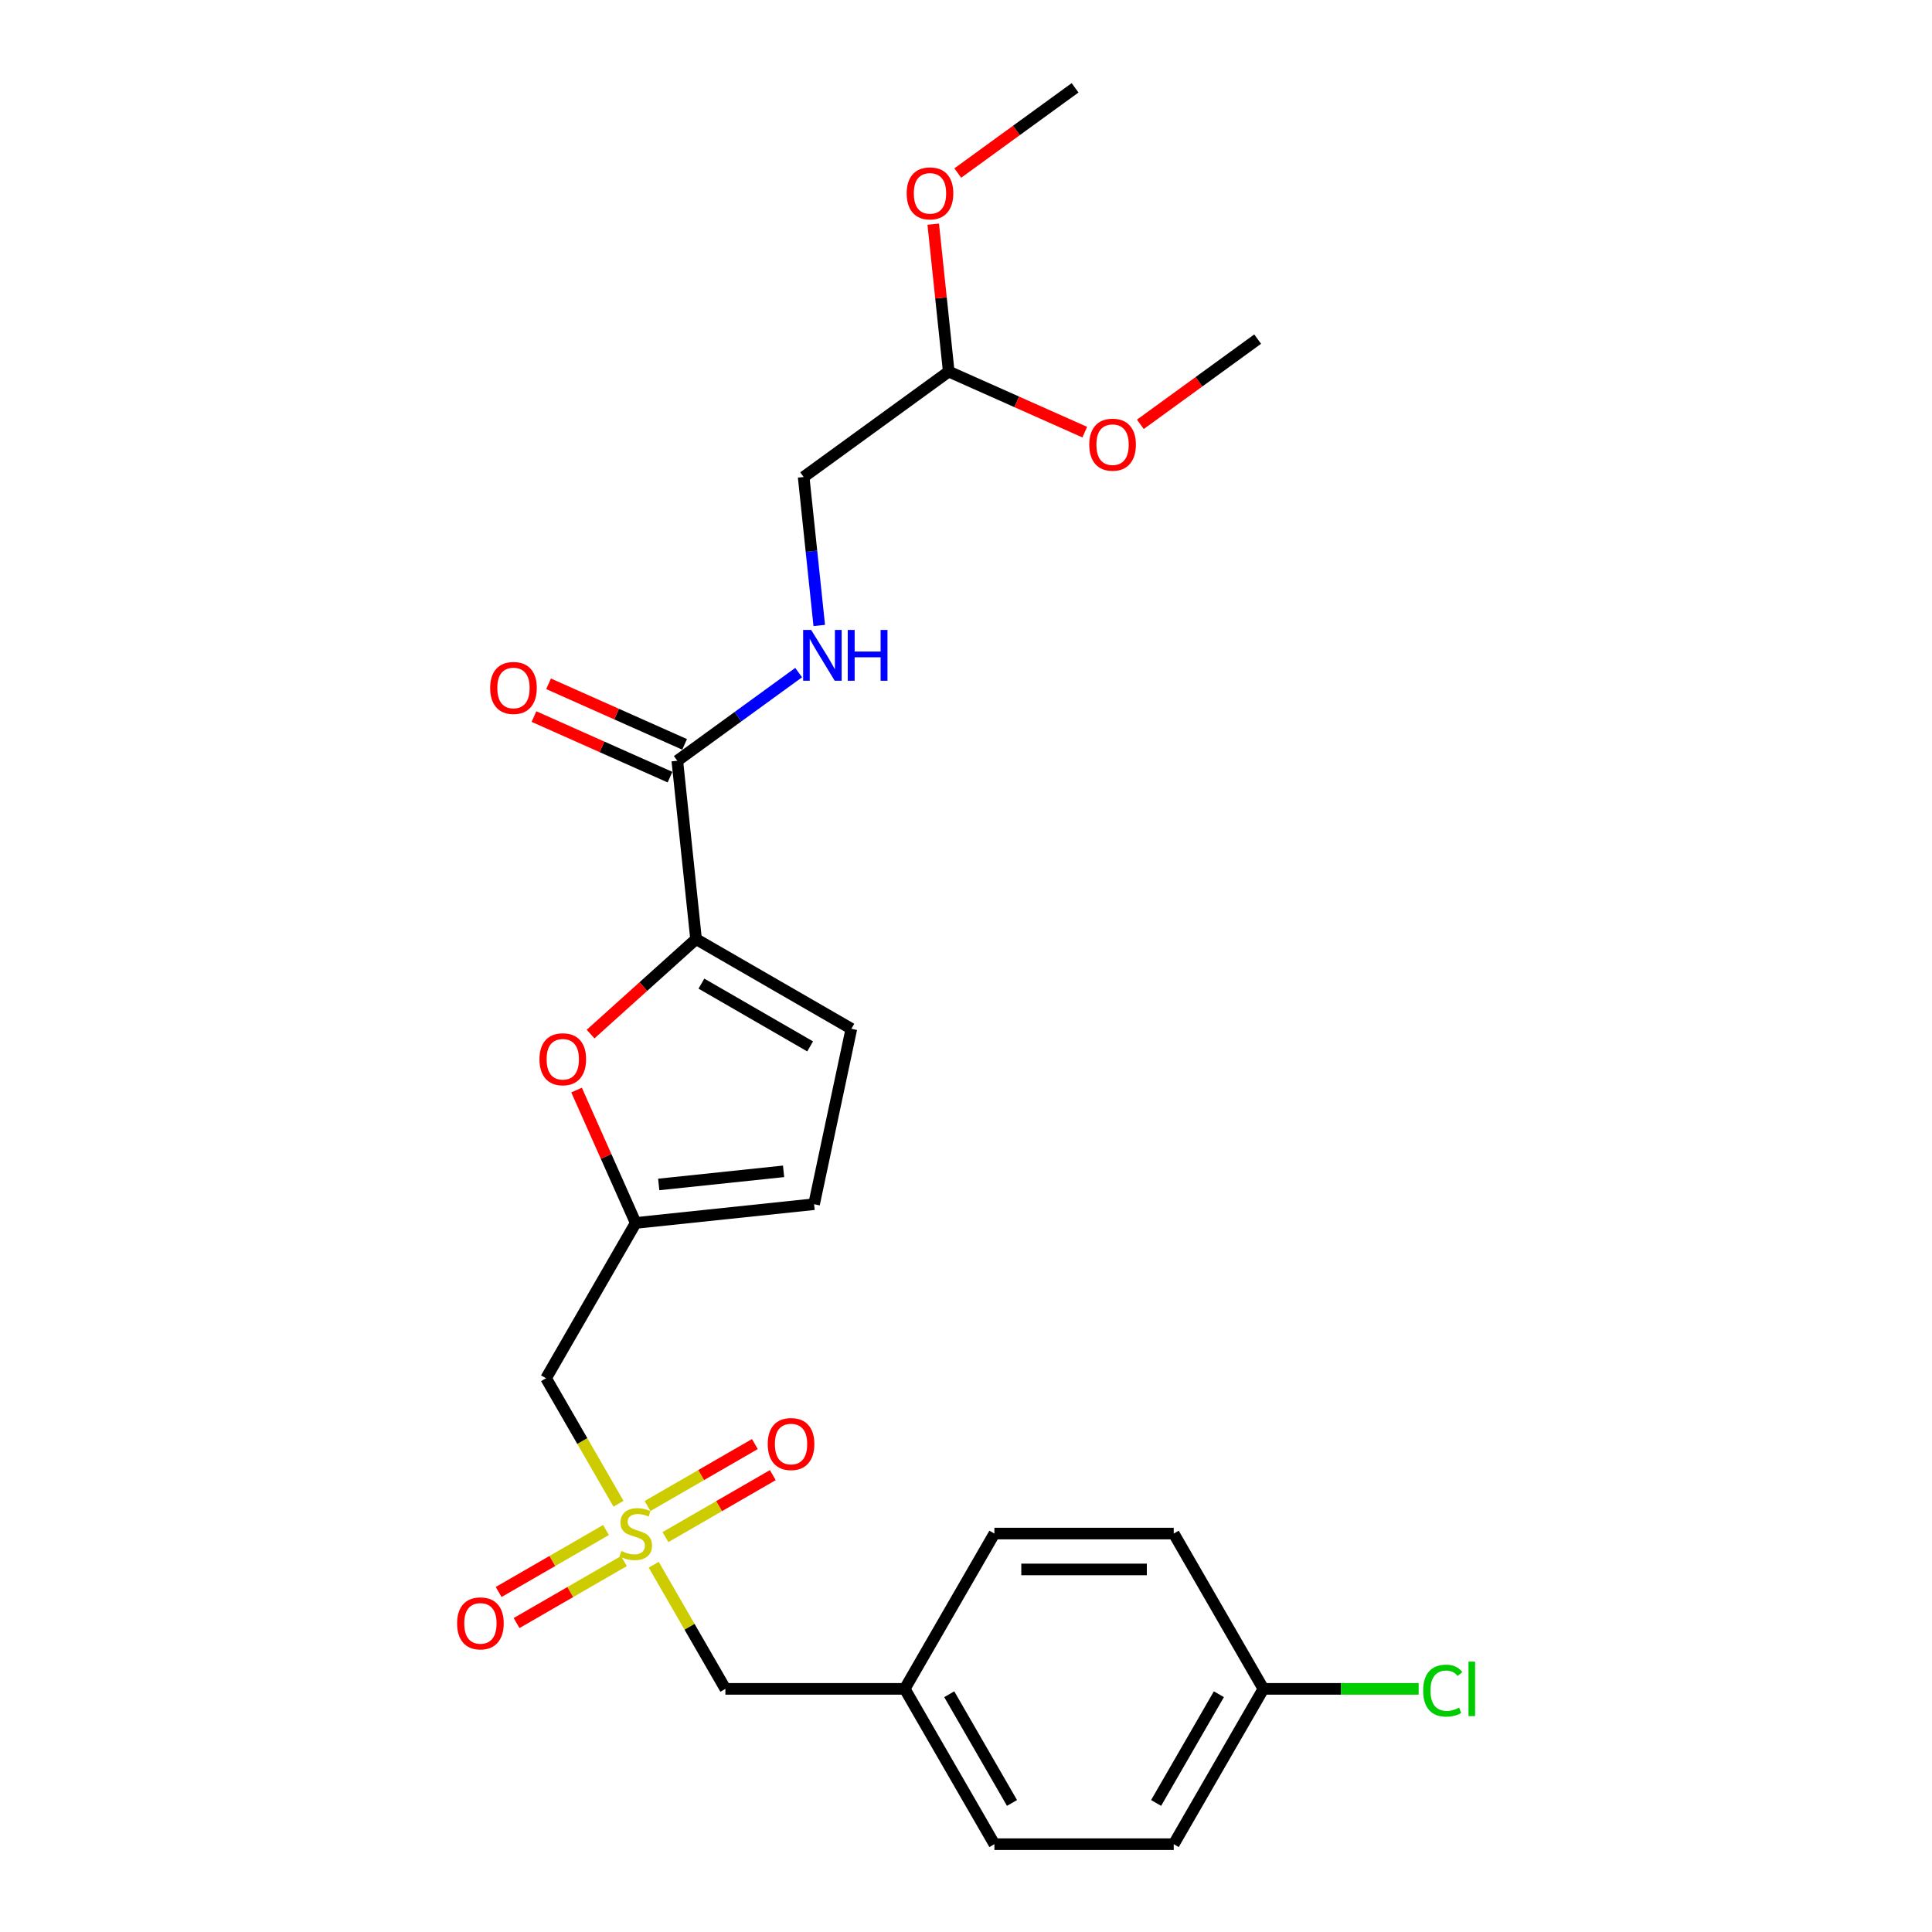 <?xml version='1.0' encoding='iso-8859-1'?>
<svg version='1.1' baseProfile='full'
              xmlns='http://www.w3.org/2000/svg'
                      xmlns:rdkit='http://www.rdkit.org/xml'
                      xmlns:xlink='http://www.w3.org/1999/xlink'
                  xml:space='preserve'
width='1000px' height='1000px' viewBox='0 0 1000 1000'>
<!-- END OF HEADER -->
<rect style='opacity:1.0;fill:#FFFFFF;stroke:none' width='1000' height='1000' x='0' y='0'> </rect>
<path class='bond-3' d='M 320.142,778.342 L 301.389,745.862' style='fill:none;fill-rule:evenodd;stroke:#CCCC00;stroke-width:6px;stroke-linecap:butt;stroke-linejoin:miter;stroke-opacity:1' />
<path class='bond-3' d='M 301.389,745.862 L 282.637,713.381' style='fill:none;fill-rule:evenodd;stroke:#000000;stroke-width:6px;stroke-linecap:butt;stroke-linejoin:miter;stroke-opacity:1' />
<path class='bond-8' d='M 313.659,791.937 L 285.878,807.976' style='fill:none;fill-rule:evenodd;stroke:#CCCC00;stroke-width:6px;stroke-linecap:butt;stroke-linejoin:miter;stroke-opacity:1' />
<path class='bond-8' d='M 285.878,807.976 L 258.097,824.015' style='fill:none;fill-rule:evenodd;stroke:#FF0000;stroke-width:6px;stroke-linecap:butt;stroke-linejoin:miter;stroke-opacity:1' />
<path class='bond-8' d='M 322.941,808.014 L 295.16,824.053' style='fill:none;fill-rule:evenodd;stroke:#CCCC00;stroke-width:6px;stroke-linecap:butt;stroke-linejoin:miter;stroke-opacity:1' />
<path class='bond-8' d='M 295.16,824.053 L 267.38,840.093' style='fill:none;fill-rule:evenodd;stroke:#FF0000;stroke-width:6px;stroke-linecap:butt;stroke-linejoin:miter;stroke-opacity:1' />
<path class='bond-9' d='M 344.439,795.602 L 372.22,779.563' style='fill:none;fill-rule:evenodd;stroke:#CCCC00;stroke-width:6px;stroke-linecap:butt;stroke-linejoin:miter;stroke-opacity:1' />
<path class='bond-9' d='M 372.22,779.563 L 400.001,763.524' style='fill:none;fill-rule:evenodd;stroke:#FF0000;stroke-width:6px;stroke-linecap:butt;stroke-linejoin:miter;stroke-opacity:1' />
<path class='bond-9' d='M 335.157,779.525 L 362.938,763.485' style='fill:none;fill-rule:evenodd;stroke:#CCCC00;stroke-width:6px;stroke-linecap:butt;stroke-linejoin:miter;stroke-opacity:1' />
<path class='bond-9' d='M 362.938,763.485 L 390.718,747.446' style='fill:none;fill-rule:evenodd;stroke:#FF0000;stroke-width:6px;stroke-linecap:butt;stroke-linejoin:miter;stroke-opacity:1' />
<path class='bond-10' d='M 338.363,809.902 L 356.912,842.03' style='fill:none;fill-rule:evenodd;stroke:#CCCC00;stroke-width:6px;stroke-linecap:butt;stroke-linejoin:miter;stroke-opacity:1' />
<path class='bond-10' d='M 356.912,842.03 L 375.461,874.157' style='fill:none;fill-rule:evenodd;stroke:#000000;stroke-width:6px;stroke-linecap:butt;stroke-linejoin:miter;stroke-opacity:1' />
<path class='bond-0' d='M 360.276,486.083 L 332.979,510.661' style='fill:none;fill-rule:evenodd;stroke:#000000;stroke-width:6px;stroke-linecap:butt;stroke-linejoin:miter;stroke-opacity:1' />
<path class='bond-0' d='M 332.979,510.661 L 305.682,535.24' style='fill:none;fill-rule:evenodd;stroke:#FF0000;stroke-width:6px;stroke-linecap:butt;stroke-linejoin:miter;stroke-opacity:1' />
<path class='bond-4' d='M 360.276,486.083 L 350.573,393.768' style='fill:none;fill-rule:evenodd;stroke:#000000;stroke-width:6px;stroke-linecap:butt;stroke-linejoin:miter;stroke-opacity:1' />
<path class='bond-26' d='M 360.276,486.083 L 440.664,532.495' style='fill:none;fill-rule:evenodd;stroke:#000000;stroke-width:6px;stroke-linecap:butt;stroke-linejoin:miter;stroke-opacity:1' />
<path class='bond-26' d='M 363.052,509.122 L 419.323,541.611' style='fill:none;fill-rule:evenodd;stroke:#000000;stroke-width:6px;stroke-linecap:butt;stroke-linejoin:miter;stroke-opacity:1' />
<path class='bond-1' d='M 298.427,564.216 L 313.738,598.605' style='fill:none;fill-rule:evenodd;stroke:#FF0000;stroke-width:6px;stroke-linecap:butt;stroke-linejoin:miter;stroke-opacity:1' />
<path class='bond-1' d='M 313.738,598.605 L 329.049,632.993' style='fill:none;fill-rule:evenodd;stroke:#000000;stroke-width:6px;stroke-linecap:butt;stroke-linejoin:miter;stroke-opacity:1' />
<path class='bond-2' d='M 329.049,632.993 L 282.637,713.381' style='fill:none;fill-rule:evenodd;stroke:#000000;stroke-width:6px;stroke-linecap:butt;stroke-linejoin:miter;stroke-opacity:1' />
<path class='bond-6' d='M 329.049,632.993 L 421.365,623.291' style='fill:none;fill-rule:evenodd;stroke:#000000;stroke-width:6px;stroke-linecap:butt;stroke-linejoin:miter;stroke-opacity:1' />
<path class='bond-6' d='M 340.956,613.075 L 405.577,606.283' style='fill:none;fill-rule:evenodd;stroke:#000000;stroke-width:6px;stroke-linecap:butt;stroke-linejoin:miter;stroke-opacity:1' />
<path class='bond-7' d='M 350.573,393.768 L 381.976,370.952' style='fill:none;fill-rule:evenodd;stroke:#000000;stroke-width:6px;stroke-linecap:butt;stroke-linejoin:miter;stroke-opacity:1' />
<path class='bond-7' d='M 381.976,370.952 L 413.379,348.136' style='fill:none;fill-rule:evenodd;stroke:#0000FF;stroke-width:6px;stroke-linecap:butt;stroke-linejoin:miter;stroke-opacity:1' />
<path class='bond-11' d='M 354.348,385.288 L 319.143,369.613' style='fill:none;fill-rule:evenodd;stroke:#000000;stroke-width:6px;stroke-linecap:butt;stroke-linejoin:miter;stroke-opacity:1' />
<path class='bond-11' d='M 319.143,369.613 L 283.937,353.938' style='fill:none;fill-rule:evenodd;stroke:#FF0000;stroke-width:6px;stroke-linecap:butt;stroke-linejoin:miter;stroke-opacity:1' />
<path class='bond-11' d='M 346.797,402.247 L 311.592,386.573' style='fill:none;fill-rule:evenodd;stroke:#000000;stroke-width:6px;stroke-linecap:butt;stroke-linejoin:miter;stroke-opacity:1' />
<path class='bond-11' d='M 311.592,386.573 L 276.386,370.898' style='fill:none;fill-rule:evenodd;stroke:#FF0000;stroke-width:6px;stroke-linecap:butt;stroke-linejoin:miter;stroke-opacity:1' />
<path class='bond-5' d='M 440.664,532.495 L 421.365,623.291' style='fill:none;fill-rule:evenodd;stroke:#000000;stroke-width:6px;stroke-linecap:butt;stroke-linejoin:miter;stroke-opacity:1' />
<path class='bond-13' d='M 424.044,323.742 L 420.005,285.317' style='fill:none;fill-rule:evenodd;stroke:#0000FF;stroke-width:6px;stroke-linecap:butt;stroke-linejoin:miter;stroke-opacity:1' />
<path class='bond-13' d='M 420.005,285.317 L 415.966,246.891' style='fill:none;fill-rule:evenodd;stroke:#000000;stroke-width:6px;stroke-linecap:butt;stroke-linejoin:miter;stroke-opacity:1' />
<path class='bond-14' d='M 375.461,874.157 L 468.285,874.157' style='fill:none;fill-rule:evenodd;stroke:#000000;stroke-width:6px;stroke-linecap:butt;stroke-linejoin:miter;stroke-opacity:1' />
<path class='bond-12' d='M 491.063,192.331 L 415.966,246.891' style='fill:none;fill-rule:evenodd;stroke:#000000;stroke-width:6px;stroke-linecap:butt;stroke-linejoin:miter;stroke-opacity:1' />
<path class='bond-21' d='M 491.063,192.331 L 487.053,154.184' style='fill:none;fill-rule:evenodd;stroke:#000000;stroke-width:6px;stroke-linecap:butt;stroke-linejoin:miter;stroke-opacity:1' />
<path class='bond-21' d='M 487.053,154.184 L 483.044,116.037' style='fill:none;fill-rule:evenodd;stroke:#FF0000;stroke-width:6px;stroke-linecap:butt;stroke-linejoin:miter;stroke-opacity:1' />
<path class='bond-22' d='M 491.063,192.331 L 526.268,208.005' style='fill:none;fill-rule:evenodd;stroke:#000000;stroke-width:6px;stroke-linecap:butt;stroke-linejoin:miter;stroke-opacity:1' />
<path class='bond-22' d='M 526.268,208.005 L 561.474,223.68' style='fill:none;fill-rule:evenodd;stroke:#FF0000;stroke-width:6px;stroke-linecap:butt;stroke-linejoin:miter;stroke-opacity:1' />
<path class='bond-19' d='M 468.285,874.157 L 514.697,793.769' style='fill:none;fill-rule:evenodd;stroke:#000000;stroke-width:6px;stroke-linecap:butt;stroke-linejoin:miter;stroke-opacity:1' />
<path class='bond-20' d='M 468.285,874.157 L 514.697,954.545' style='fill:none;fill-rule:evenodd;stroke:#000000;stroke-width:6px;stroke-linecap:butt;stroke-linejoin:miter;stroke-opacity:1' />
<path class='bond-20' d='M 491.324,876.933 L 523.813,933.205' style='fill:none;fill-rule:evenodd;stroke:#000000;stroke-width:6px;stroke-linecap:butt;stroke-linejoin:miter;stroke-opacity:1' />
<path class='bond-15' d='M 653.933,874.157 L 607.521,954.545' style='fill:none;fill-rule:evenodd;stroke:#000000;stroke-width:6px;stroke-linecap:butt;stroke-linejoin:miter;stroke-opacity:1' />
<path class='bond-15' d='M 630.894,876.933 L 598.405,933.205' style='fill:none;fill-rule:evenodd;stroke:#000000;stroke-width:6px;stroke-linecap:butt;stroke-linejoin:miter;stroke-opacity:1' />
<path class='bond-16' d='M 653.933,874.157 L 694.117,874.157' style='fill:none;fill-rule:evenodd;stroke:#000000;stroke-width:6px;stroke-linecap:butt;stroke-linejoin:miter;stroke-opacity:1' />
<path class='bond-16' d='M 694.117,874.157 L 734.3,874.157' style='fill:none;fill-rule:evenodd;stroke:#00CC00;stroke-width:6px;stroke-linecap:butt;stroke-linejoin:miter;stroke-opacity:1' />
<path class='bond-25' d='M 653.933,874.157 L 607.521,793.769' style='fill:none;fill-rule:evenodd;stroke:#000000;stroke-width:6px;stroke-linecap:butt;stroke-linejoin:miter;stroke-opacity:1' />
<path class='bond-17' d='M 607.521,793.769 L 514.697,793.769' style='fill:none;fill-rule:evenodd;stroke:#000000;stroke-width:6px;stroke-linecap:butt;stroke-linejoin:miter;stroke-opacity:1' />
<path class='bond-17' d='M 593.598,812.334 L 528.621,812.334' style='fill:none;fill-rule:evenodd;stroke:#000000;stroke-width:6px;stroke-linecap:butt;stroke-linejoin:miter;stroke-opacity:1' />
<path class='bond-18' d='M 607.521,954.545 L 514.697,954.545' style='fill:none;fill-rule:evenodd;stroke:#000000;stroke-width:6px;stroke-linecap:butt;stroke-linejoin:miter;stroke-opacity:1' />
<path class='bond-23' d='M 495.748,89.562 L 526.102,67.508' style='fill:none;fill-rule:evenodd;stroke:#FF0000;stroke-width:6px;stroke-linecap:butt;stroke-linejoin:miter;stroke-opacity:1' />
<path class='bond-23' d='M 526.102,67.508 L 556.456,45.455' style='fill:none;fill-rule:evenodd;stroke:#000000;stroke-width:6px;stroke-linecap:butt;stroke-linejoin:miter;stroke-opacity:1' />
<path class='bond-24' d='M 590.249,219.632 L 620.604,197.579' style='fill:none;fill-rule:evenodd;stroke:#FF0000;stroke-width:6px;stroke-linecap:butt;stroke-linejoin:miter;stroke-opacity:1' />
<path class='bond-24' d='M 620.604,197.579 L 650.958,175.525' style='fill:none;fill-rule:evenodd;stroke:#000000;stroke-width:6px;stroke-linecap:butt;stroke-linejoin:miter;stroke-opacity:1' />
<path  class='atom-0' d='M 321.623 802.792
Q 321.92 802.903, 323.145 803.423
Q 324.371 803.943, 325.707 804.277
Q 327.081 804.574, 328.418 804.574
Q 330.905 804.574, 332.353 803.386
Q 333.802 802.161, 333.802 800.044
Q 333.802 798.596, 333.059 797.705
Q 332.353 796.814, 331.24 796.331
Q 330.126 795.849, 328.269 795.292
Q 325.93 794.586, 324.519 793.918
Q 323.145 793.25, 322.143 791.839
Q 321.177 790.428, 321.177 788.052
Q 321.177 784.747, 323.405 782.705
Q 325.67 780.663, 330.126 780.663
Q 333.17 780.663, 336.623 782.111
L 335.769 784.97
Q 332.613 783.67, 330.237 783.67
Q 327.675 783.67, 326.264 784.747
Q 324.853 785.787, 324.89 787.606
Q 324.89 789.017, 325.596 789.871
Q 326.338 790.725, 327.378 791.208
Q 328.455 791.69, 330.237 792.247
Q 332.613 792.99, 334.024 793.732
Q 335.435 794.475, 336.438 795.997
Q 337.477 797.482, 337.477 800.044
Q 337.477 803.683, 335.027 805.651
Q 332.613 807.582, 328.566 807.582
Q 326.227 807.582, 324.445 807.062
Q 322.7 806.579, 320.621 805.725
L 321.623 802.792
' fill='#CCCC00'/>
<path  class='atom-2' d='M 279.227 548.269
Q 279.227 541.957, 282.346 538.429
Q 285.465 534.902, 291.294 534.902
Q 297.123 534.902, 300.242 538.429
Q 303.361 541.957, 303.361 548.269
Q 303.361 554.655, 300.205 558.294
Q 297.049 561.895, 291.294 561.895
Q 285.502 561.895, 282.346 558.294
Q 279.227 554.692, 279.227 548.269
M 291.294 558.925
Q 295.304 558.925, 297.458 556.252
Q 299.648 553.541, 299.648 548.269
Q 299.648 543.108, 297.458 540.509
Q 295.304 537.872, 291.294 537.872
Q 287.284 537.872, 285.093 540.472
Q 282.94 543.071, 282.94 548.269
Q 282.94 553.578, 285.093 556.252
Q 287.284 558.925, 291.294 558.925
' fill='#FF0000'/>
<path  class='atom-8' d='M 419.858 326.063
L 428.472 339.987
Q 429.326 341.36, 430.7 343.848
Q 432.074 346.336, 432.148 346.484
L 432.148 326.063
L 435.639 326.063
L 435.639 352.351
L 432.037 352.351
L 422.792 337.128
Q 421.715 335.345, 420.564 333.303
Q 419.45 331.261, 419.116 330.63
L 419.116 352.351
L 415.7 352.351
L 415.7 326.063
L 419.858 326.063
' fill='#0000FF'/>
<path  class='atom-8' d='M 438.795 326.063
L 442.359 326.063
L 442.359 337.239
L 455.8 337.239
L 455.8 326.063
L 459.364 326.063
L 459.364 352.351
L 455.8 352.351
L 455.8 340.209
L 442.359 340.209
L 442.359 352.351
L 438.795 352.351
L 438.795 326.063
' fill='#0000FF'/>
<path  class='atom-9' d='M 236.594 840.256
Q 236.594 833.944, 239.713 830.416
Q 242.832 826.889, 248.661 826.889
Q 254.49 826.889, 257.609 830.416
Q 260.728 833.944, 260.728 840.256
Q 260.728 846.642, 257.572 850.281
Q 254.416 853.882, 248.661 853.882
Q 242.869 853.882, 239.713 850.281
Q 236.594 846.679, 236.594 840.256
M 248.661 850.912
Q 252.671 850.912, 254.824 848.239
Q 257.015 845.528, 257.015 840.256
Q 257.015 835.095, 254.824 832.496
Q 252.671 829.859, 248.661 829.859
Q 244.651 829.859, 242.46 832.459
Q 240.307 835.058, 240.307 840.256
Q 240.307 845.565, 242.46 848.239
Q 244.651 850.912, 248.661 850.912
' fill='#FF0000'/>
<path  class='atom-10' d='M 397.37 747.432
Q 397.37 741.12, 400.489 737.592
Q 403.608 734.065, 409.437 734.065
Q 415.266 734.065, 418.385 737.592
Q 421.504 741.12, 421.504 747.432
Q 421.504 753.818, 418.348 757.457
Q 415.192 761.058, 409.437 761.058
Q 403.645 761.058, 400.489 757.457
Q 397.37 753.855, 397.37 747.432
M 409.437 758.088
Q 413.447 758.088, 415.6 755.415
Q 417.791 752.704, 417.791 747.432
Q 417.791 742.271, 415.6 739.672
Q 413.447 737.035, 409.437 737.035
Q 405.427 737.035, 403.236 739.634
Q 401.083 742.234, 401.083 747.432
Q 401.083 752.741, 403.236 755.415
Q 405.427 758.088, 409.437 758.088
' fill='#FF0000'/>
<path  class='atom-12' d='M 253.707 356.087
Q 253.707 349.775, 256.826 346.247
Q 259.945 342.72, 265.774 342.72
Q 271.603 342.72, 274.722 346.247
Q 277.841 349.775, 277.841 356.087
Q 277.841 362.473, 274.685 366.112
Q 271.529 369.713, 265.774 369.713
Q 259.982 369.713, 256.826 366.112
Q 253.707 362.51, 253.707 356.087
M 265.774 366.743
Q 269.784 366.743, 271.937 364.07
Q 274.128 361.359, 274.128 356.087
Q 274.128 350.926, 271.937 348.327
Q 269.784 345.691, 265.774 345.691
Q 261.764 345.691, 259.573 348.29
Q 257.42 350.889, 257.42 356.087
Q 257.42 361.396, 259.573 364.07
Q 261.764 366.743, 265.774 366.743
' fill='#FF0000'/>
<path  class='atom-17' d='M 736.621 875.067
Q 736.621 868.532, 739.665 865.116
Q 742.747 861.663, 748.577 861.663
Q 753.997 861.663, 756.894 865.488
L 754.443 867.493
Q 752.327 864.708, 748.577 864.708
Q 744.604 864.708, 742.487 867.381
Q 740.408 870.018, 740.408 875.067
Q 740.408 880.265, 742.562 882.939
Q 744.752 885.612, 748.985 885.612
Q 751.881 885.612, 755.26 883.867
L 756.3 886.652
Q 754.926 887.543, 752.846 888.063
Q 750.767 888.582, 748.465 888.582
Q 742.747 888.582, 739.665 885.092
Q 736.621 881.602, 736.621 875.067
' fill='#00CC00'/>
<path  class='atom-17' d='M 760.087 860.067
L 763.503 860.067
L 763.503 888.248
L 760.087 888.248
L 760.087 860.067
' fill='#00CC00'/>
<path  class='atom-22' d='M 469.293 100.089
Q 469.293 93.777, 472.412 90.25
Q 475.531 86.723, 481.36 86.723
Q 487.189 86.723, 490.308 90.25
Q 493.427 93.777, 493.427 100.089
Q 493.427 106.476, 490.271 110.114
Q 487.115 113.716, 481.36 113.716
Q 475.568 113.716, 472.412 110.114
Q 469.293 106.513, 469.293 100.089
M 481.36 110.746
Q 485.37 110.746, 487.523 108.072
Q 489.714 105.362, 489.714 100.089
Q 489.714 94.928, 487.523 92.329
Q 485.37 89.693, 481.36 89.693
Q 477.35 89.693, 475.159 92.292
Q 473.006 94.891, 473.006 100.089
Q 473.006 105.399, 475.159 108.072
Q 477.35 110.746, 481.36 110.746
' fill='#FF0000'/>
<path  class='atom-23' d='M 563.795 230.16
Q 563.795 223.848, 566.913 220.321
Q 570.032 216.793, 575.862 216.793
Q 581.691 216.793, 584.81 220.321
Q 587.929 223.848, 587.929 230.16
Q 587.929 236.546, 584.773 240.185
Q 581.617 243.786, 575.862 243.786
Q 570.069 243.786, 566.913 240.185
Q 563.795 236.583, 563.795 230.16
M 575.862 240.816
Q 579.872 240.816, 582.025 238.143
Q 584.216 235.432, 584.216 230.16
Q 584.216 224.999, 582.025 222.4
Q 579.872 219.764, 575.862 219.764
Q 571.852 219.764, 569.661 222.363
Q 567.508 224.962, 567.508 230.16
Q 567.508 235.469, 569.661 238.143
Q 571.852 240.816, 575.862 240.816
' fill='#FF0000'/>
</svg>

